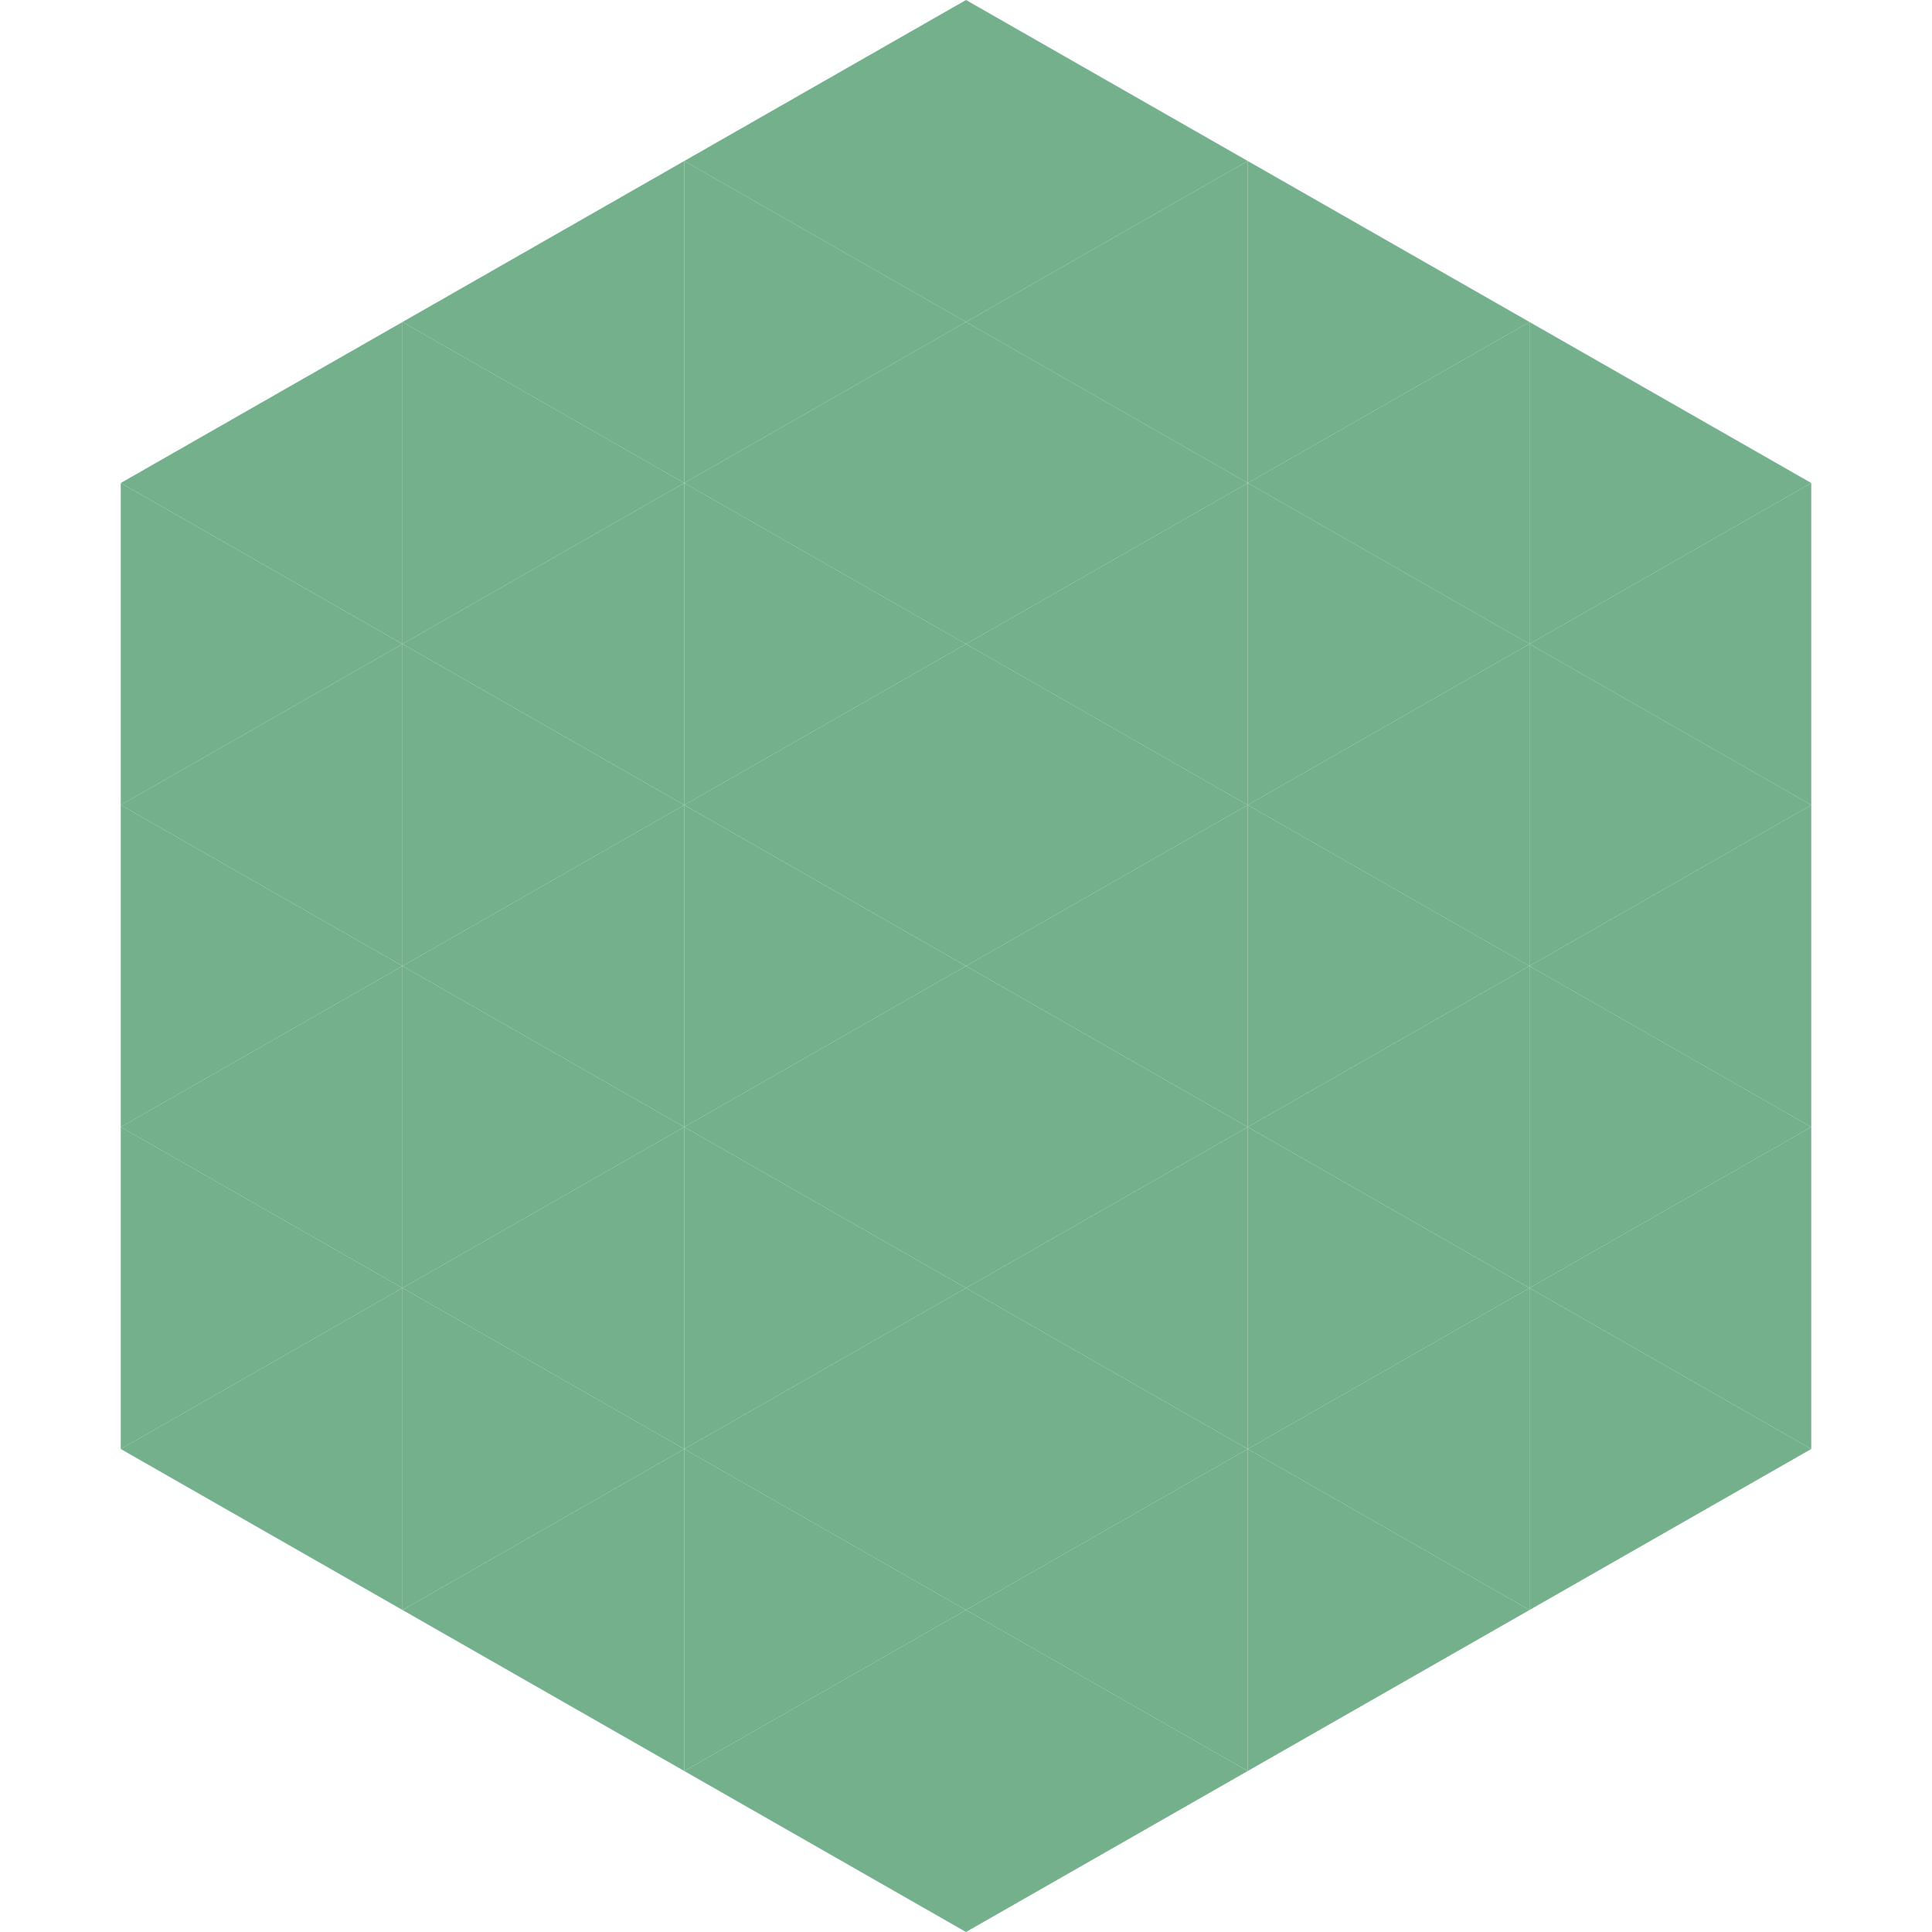 <?xml version="1.0"?>
<!-- Generated by SVGo -->
<svg width="240" height="240"
     xmlns="http://www.w3.org/2000/svg"
     xmlns:xlink="http://www.w3.org/1999/xlink">
<polygon points="50,40 15,60 50,80" style="fill:rgb(116,176,140)" />
<polygon points="190,40 225,60 190,80" style="fill:rgb(116,176,140)" />
<polygon points="15,60 50,80 15,100" style="fill:rgb(116,176,140)" />
<polygon points="225,60 190,80 225,100" style="fill:rgb(116,176,140)" />
<polygon points="50,80 15,100 50,120" style="fill:rgb(116,176,140)" />
<polygon points="190,80 225,100 190,120" style="fill:rgb(116,176,140)" />
<polygon points="15,100 50,120 15,140" style="fill:rgb(116,176,140)" />
<polygon points="225,100 190,120 225,140" style="fill:rgb(116,176,140)" />
<polygon points="50,120 15,140 50,160" style="fill:rgb(116,176,140)" />
<polygon points="190,120 225,140 190,160" style="fill:rgb(116,176,140)" />
<polygon points="15,140 50,160 15,180" style="fill:rgb(116,176,140)" />
<polygon points="225,140 190,160 225,180" style="fill:rgb(116,176,140)" />
<polygon points="50,160 15,180 50,200" style="fill:rgb(116,176,140)" />
<polygon points="190,160 225,180 190,200" style="fill:rgb(116,176,140)" />
<polygon points="15,180 50,200 15,220" style="fill:rgb(255,255,255); fill-opacity:0" />
<polygon points="225,180 190,200 225,220" style="fill:rgb(255,255,255); fill-opacity:0" />
<polygon points="50,0 85,20 50,40" style="fill:rgb(255,255,255); fill-opacity:0" />
<polygon points="190,0 155,20 190,40" style="fill:rgb(255,255,255); fill-opacity:0" />
<polygon points="85,20 50,40 85,60" style="fill:rgb(116,176,140)" />
<polygon points="155,20 190,40 155,60" style="fill:rgb(116,176,140)" />
<polygon points="50,40 85,60 50,80" style="fill:rgb(116,176,140)" />
<polygon points="190,40 155,60 190,80" style="fill:rgb(116,176,140)" />
<polygon points="85,60 50,80 85,100" style="fill:rgb(116,176,140)" />
<polygon points="155,60 190,80 155,100" style="fill:rgb(116,176,140)" />
<polygon points="50,80 85,100 50,120" style="fill:rgb(116,176,140)" />
<polygon points="190,80 155,100 190,120" style="fill:rgb(116,176,140)" />
<polygon points="85,100 50,120 85,140" style="fill:rgb(116,176,140)" />
<polygon points="155,100 190,120 155,140" style="fill:rgb(116,176,140)" />
<polygon points="50,120 85,140 50,160" style="fill:rgb(116,176,140)" />
<polygon points="190,120 155,140 190,160" style="fill:rgb(116,176,140)" />
<polygon points="85,140 50,160 85,180" style="fill:rgb(116,176,140)" />
<polygon points="155,140 190,160 155,180" style="fill:rgb(116,176,140)" />
<polygon points="50,160 85,180 50,200" style="fill:rgb(116,176,140)" />
<polygon points="190,160 155,180 190,200" style="fill:rgb(116,176,140)" />
<polygon points="85,180 50,200 85,220" style="fill:rgb(116,176,140)" />
<polygon points="155,180 190,200 155,220" style="fill:rgb(116,176,140)" />
<polygon points="120,0 85,20 120,40" style="fill:rgb(116,176,140)" />
<polygon points="120,0 155,20 120,40" style="fill:rgb(116,176,140)" />
<polygon points="85,20 120,40 85,60" style="fill:rgb(116,176,140)" />
<polygon points="155,20 120,40 155,60" style="fill:rgb(116,176,140)" />
<polygon points="120,40 85,60 120,80" style="fill:rgb(116,176,140)" />
<polygon points="120,40 155,60 120,80" style="fill:rgb(116,176,140)" />
<polygon points="85,60 120,80 85,100" style="fill:rgb(116,176,140)" />
<polygon points="155,60 120,80 155,100" style="fill:rgb(116,176,140)" />
<polygon points="120,80 85,100 120,120" style="fill:rgb(116,176,140)" />
<polygon points="120,80 155,100 120,120" style="fill:rgb(116,176,140)" />
<polygon points="85,100 120,120 85,140" style="fill:rgb(116,176,140)" />
<polygon points="155,100 120,120 155,140" style="fill:rgb(116,176,140)" />
<polygon points="120,120 85,140 120,160" style="fill:rgb(116,176,140)" />
<polygon points="120,120 155,140 120,160" style="fill:rgb(116,176,140)" />
<polygon points="85,140 120,160 85,180" style="fill:rgb(116,176,140)" />
<polygon points="155,140 120,160 155,180" style="fill:rgb(116,176,140)" />
<polygon points="120,160 85,180 120,200" style="fill:rgb(116,176,140)" />
<polygon points="120,160 155,180 120,200" style="fill:rgb(116,176,140)" />
<polygon points="85,180 120,200 85,220" style="fill:rgb(116,176,140)" />
<polygon points="155,180 120,200 155,220" style="fill:rgb(116,176,140)" />
<polygon points="120,200 85,220 120,240" style="fill:rgb(116,176,140)" />
<polygon points="120,200 155,220 120,240" style="fill:rgb(116,176,140)" />
<polygon points="85,220 120,240 85,260" style="fill:rgb(255,255,255); fill-opacity:0" />
<polygon points="155,220 120,240 155,260" style="fill:rgb(255,255,255); fill-opacity:0" />
</svg>
